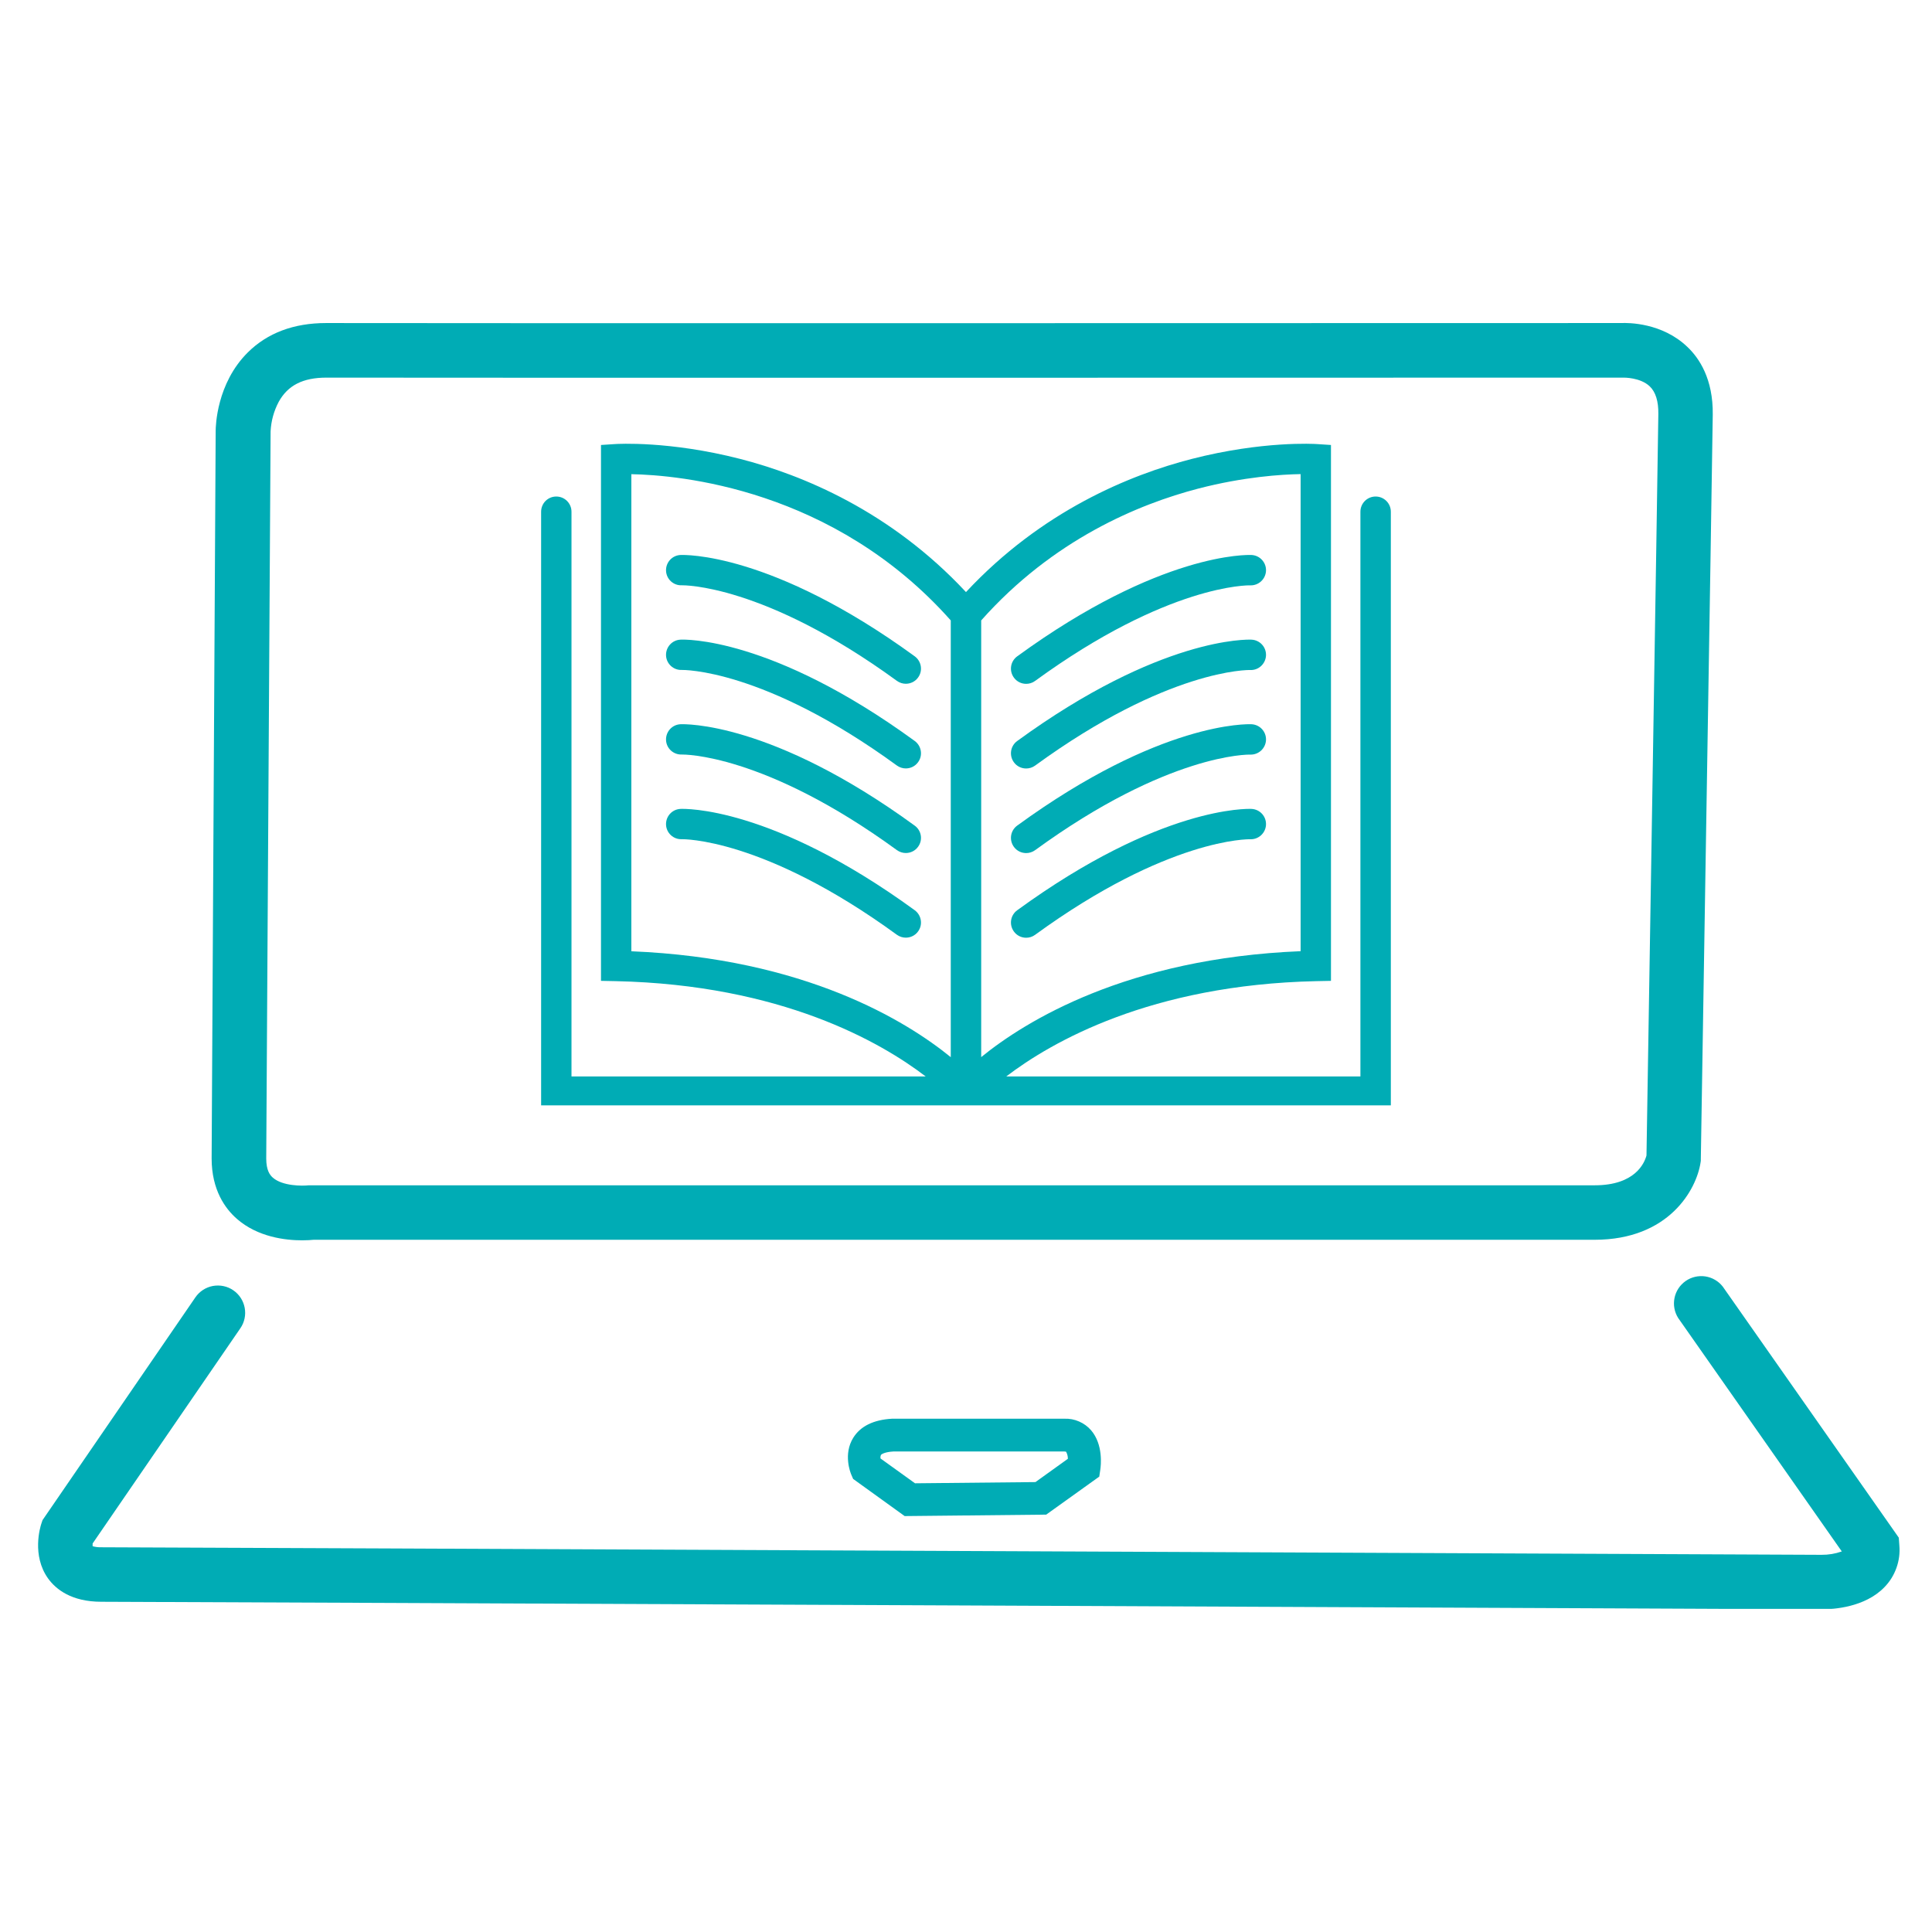 <svg xmlns="http://www.w3.org/2000/svg" xmlns:xlink="http://www.w3.org/1999/xlink" width="500" zoomAndPan="magnify" viewBox="0 0 375 375" height="500" preserveAspectRatio="xMidYMid meet" version="1.0"><defs><clipPath id="4422ea876d"><path d="M 41 62.527 L 333 62.527 L 333 241 L 41 241 Z M 41 62.527 " clip-rule="nonzero"/></clipPath><clipPath id="ebdf1eb97e"><path d="M 7 247 L 369 247 L 369 312.277 L 7 312.277 Z M 7 247 " clip-rule="nonzero"/></clipPath><clipPath id="48f721fa7e"><path d="M 105.008 86 L 270 86 L 270 214.547 L 105.008 214.547 Z M 105.008 86 " clip-rule="nonzero"/></clipPath></defs><g clip-path="url(#4422ea876d)"><path fill="#00acb5" d="M 45.965 236.566 C 50.039 240.141 55.441 240.746 58.645 240.746 C 59.629 240.746 60.41 240.688 60.875 240.641 L 309.504 240.641 C 323.996 240.641 329.297 230.832 330.078 225.645 L 330.129 225.297 L 330.129 224.941 C 330.129 223.629 332.277 93.516 332.445 80.469 C 332.531 73.566 329.824 69.492 327.48 67.297 C 322.613 62.656 316.098 62.637 314.676 62.703 C 308.188 62.703 78.023 62.77 63.422 62.703 L 63.297 62.703 C 57.02 62.703 51.902 64.625 48.082 68.422 C 42.035 74.445 41.863 82.75 41.863 83.645 L 41.078 224.855 C 41.078 230.992 43.734 234.613 45.965 236.566 Z M 52.523 83.715 C 52.629 81.691 53.152 79.785 54.098 77.996 C 55.863 74.793 58.801 73.297 63.355 73.297 L 63.441 73.297 C 78.176 73.355 312.469 73.297 314.832 73.297 L 315.168 73.297 C 315.168 73.297 318.383 73.246 320.211 74.988 C 321.352 76.074 321.918 77.875 321.883 80.352 C 321.719 92.965 319.727 215.258 319.582 224.273 C 319.195 225.73 317.398 230.066 309.531 230.066 L 59.93 230.066 C 58.715 230.211 54.828 230.242 52.945 228.57 C 52.398 228.086 51.676 227.172 51.676 224.871 Z M 52.523 83.715 " fill-opacity="1" fill-rule="nonzero"/></g><g clip-path="url(#ebdf1eb97e)"><path fill="#00acb5" d="M 368.66 299.926 L 368.555 298.461 L 334.387 249.727 C 334.18 249.461 333.949 249.219 333.695 248.996 C 333.441 248.777 333.172 248.582 332.879 248.414 C 332.59 248.242 332.285 248.102 331.969 247.992 C 331.652 247.879 331.324 247.801 330.992 247.75 C 330.66 247.699 330.324 247.684 329.988 247.699 C 329.652 247.711 329.32 247.758 328.992 247.836 C 328.668 247.914 328.348 248.02 328.043 248.156 C 327.734 248.297 327.445 248.461 327.168 248.656 C 326.895 248.848 326.641 249.066 326.406 249.309 C 326.172 249.547 325.961 249.809 325.777 250.094 C 325.594 250.375 325.438 250.672 325.309 250.98 C 325.184 251.293 325.086 251.613 325.02 251.941 C 324.953 252.273 324.918 252.605 324.914 252.941 C 324.91 253.277 324.938 253.613 325 253.941 C 325.059 254.273 325.148 254.598 325.273 254.91 C 325.395 255.223 325.543 255.523 325.723 255.809 L 357.492 301.133 C 356.219 301.582 354.906 301.801 353.559 301.789 L 353.414 301.789 C 350.133 301.789 28.961 300.324 19.695 300.324 C 19.113 300.344 18.539 300.277 17.977 300.121 C 17.965 299.945 17.965 299.77 17.977 299.59 L 46.652 257.816 C 46.852 257.527 47.016 257.227 47.156 256.906 C 47.293 256.586 47.398 256.258 47.469 255.918 C 47.543 255.574 47.582 255.23 47.586 254.883 C 47.59 254.535 47.559 254.191 47.496 253.848 C 47.434 253.508 47.336 253.176 47.207 252.852 C 47.078 252.527 46.922 252.219 46.73 251.93 C 46.543 251.637 46.324 251.367 46.082 251.117 C 45.84 250.867 45.574 250.645 45.289 250.449 C 45 250.25 44.699 250.082 44.379 249.945 C 44.059 249.809 43.727 249.703 43.387 249.633 C 43.047 249.559 42.703 249.523 42.355 249.52 C 42.008 249.516 41.66 249.543 41.32 249.605 C 40.977 249.672 40.645 249.766 40.324 249.895 C 40 250.027 39.691 250.184 39.398 250.375 C 39.109 250.566 38.84 250.781 38.59 251.023 C 38.34 251.266 38.117 251.531 37.922 251.82 L 8.258 295.051 L 8.02 295.758 C 7.816 296.375 6.125 301.895 9.332 306.379 C 10.82 308.441 13.824 310.902 19.672 310.902 C 28.855 310.902 347.199 312.336 353.273 312.363 L 353.703 312.363 C 355.828 312.363 361.988 312.004 365.777 308.059 C 366.828 306.977 367.602 305.727 368.105 304.305 C 368.609 302.887 368.793 301.426 368.66 299.926 Z M 368.66 299.926 " fill-opacity="1" fill-rule="nonzero"/></g><path fill="#00acb5" d="M 206.609 275.371 L 173.152 275.371 C 169.543 275.574 167.004 276.828 165.609 279.082 C 163.641 282.266 165.07 285.855 165.242 286.246 L 165.59 287.055 L 175.594 294.27 L 203.066 293.988 L 213.367 286.609 L 213.562 285.297 C 213.688 284.504 214.168 280.391 211.777 277.613 C 211.129 276.871 210.352 276.301 209.445 275.91 C 208.543 275.516 207.594 275.336 206.609 275.371 Z M 200.98 287.672 L 177.605 287.906 L 170.902 283.086 C 170.867 282.859 170.891 282.641 170.973 282.43 C 171.098 282.234 171.77 281.832 173.387 281.734 L 206.582 281.734 C 206.695 281.73 206.809 281.742 206.918 281.766 C 207.16 282.195 207.277 282.656 207.273 283.152 Z M 200.98 287.672 " fill-opacity="1" fill-rule="nonzero"/><g clip-path="url(#48f721fa7e)"><path fill="#00acb5" d="M 267.008 96.375 C 265.375 96.375 264.055 97.691 264.055 99.328 L 264.055 208.945 L 195.309 208.945 C 204.035 202.273 223.332 191.148 255.465 190.441 L 258.34 190.383 L 258.34 86.371 L 255.582 86.191 C 255.164 86.164 245.074 85.547 231.352 89.07 C 219.312 92.16 202.191 99.164 187.496 114.922 C 172.805 99.164 155.68 92.16 143.641 89.07 C 129.922 85.547 119.832 86.164 119.41 86.191 L 116.652 86.371 L 116.652 190.383 L 119.531 190.441 C 151.664 191.148 170.961 202.273 179.684 208.945 L 110.926 208.945 L 110.926 99.328 C 110.926 97.691 109.605 96.375 107.973 96.375 C 106.336 96.375 105.031 97.691 105.031 99.328 L 105.031 214.852 L 269.961 214.852 L 269.961 99.328 C 269.961 97.691 268.641 96.375 267.008 96.375 Z M 184.543 205.195 C 175.938 198.195 156.266 186.02 122.543 184.641 L 122.543 92.039 C 131.691 92.207 161.754 94.77 184.543 120.422 Z M 190.449 120.422 C 204.41 104.711 221.039 97.844 232.613 94.828 C 241.398 92.551 248.688 92.086 252.449 92.023 L 252.449 184.625 C 218.73 186.004 199.059 198.18 190.449 205.184 Z M 190.449 120.422 " fill-opacity="1" fill-rule="nonzero"/></g><path fill="#00acb5" d="M 177.555 127.395 C 149.742 107.141 132.785 107.695 132.082 107.723 C 130.461 107.797 129.219 109.164 129.277 110.781 C 129.336 112.402 130.703 113.676 132.336 113.602 C 132.5 113.602 148.184 113.285 174.078 132.148 C 174.602 132.523 175.203 132.719 175.816 132.719 C 176.73 132.719 177.633 132.297 178.199 131.504 C 179.16 130.199 178.859 128.355 177.555 127.395 Z M 177.555 127.395 " fill-opacity="1" fill-rule="nonzero"/><path fill="#00acb5" d="M 177.555 143.828 C 149.742 123.559 132.785 124.113 132.082 124.156 C 130.461 124.23 129.219 125.598 129.277 127.215 C 129.336 128.836 130.715 130.109 132.336 130.035 C 132.484 130.035 148.184 129.719 174.078 148.582 C 174.602 148.957 175.203 149.152 175.816 149.152 C 176.73 149.152 177.633 148.73 178.199 147.938 C 179.16 146.633 178.859 144.789 177.555 143.828 Z M 177.555 143.828 " fill-opacity="1" fill-rule="nonzero"/><path fill="#00acb5" d="M 177.555 160.262 C 149.742 139.988 132.785 140.543 132.082 140.574 C 130.461 140.648 129.219 142.016 129.277 143.633 C 129.336 145.254 130.703 146.512 132.336 146.453 C 132.5 146.453 148.184 146.137 174.078 165 C 174.602 165.375 175.203 165.57 175.816 165.57 C 176.73 165.57 177.633 165.148 178.199 164.355 C 179.16 163.051 178.859 161.207 177.555 160.262 Z M 177.555 160.262 " fill-opacity="1" fill-rule="nonzero"/><path fill="#00acb5" d="M 177.555 176.68 C 149.742 156.422 132.785 156.977 132.082 157.008 C 130.461 157.082 129.219 158.445 129.277 160.066 C 129.336 161.684 130.715 162.961 132.336 162.887 C 132.484 162.887 148.184 162.57 174.078 181.434 C 174.602 181.809 175.203 182 175.816 182 C 176.73 182 177.633 181.582 178.199 180.789 C 179.16 179.484 178.859 177.641 177.555 176.68 Z M 177.555 176.68 " fill-opacity="1" fill-rule="nonzero"/><path fill="#00acb5" d="M 242.914 107.723 C 242.207 107.695 225.25 107.141 197.438 127.395 C 196.117 128.355 195.832 130.199 196.793 131.52 C 197.363 132.312 198.262 132.734 199.176 132.734 C 199.777 132.734 200.391 132.555 200.918 132.164 C 226.734 113.348 242.402 113.602 242.66 113.617 C 244.277 113.676 245.641 112.43 245.73 110.812 C 245.809 109.18 244.547 107.797 242.914 107.723 Z M 242.914 107.723 " fill-opacity="1" fill-rule="nonzero"/><path fill="#00acb5" d="M 242.914 124.156 C 242.207 124.125 225.25 123.57 197.438 143.828 C 196.117 144.789 195.832 146.633 196.793 147.953 C 197.363 148.746 198.262 149.164 199.176 149.164 C 199.777 149.164 200.391 148.984 200.918 148.598 C 226.734 129.793 242.402 130.035 242.66 130.051 C 244.277 130.125 245.641 128.863 245.73 127.246 C 245.809 125.609 244.547 124.23 242.914 124.156 Z M 242.914 124.156 " fill-opacity="1" fill-rule="nonzero"/><path fill="#00acb5" d="M 242.914 140.574 C 242.207 140.543 225.25 139.988 197.438 160.246 C 196.117 161.207 195.832 163.051 196.793 164.371 C 197.363 165.164 198.262 165.582 199.176 165.582 C 199.777 165.582 200.391 165.402 200.918 165.016 C 226.734 146.211 242.402 146.453 242.66 146.469 C 244.277 146.527 245.641 145.281 245.73 143.664 C 245.809 142.027 244.547 140.648 242.914 140.574 Z M 242.914 140.574 " fill-opacity="1" fill-rule="nonzero"/><path fill="#00acb5" d="M 242.914 157.008 C 242.207 156.977 225.25 156.422 197.438 176.68 C 196.117 177.641 195.832 179.484 196.793 180.801 C 197.363 181.598 198.262 182.016 199.176 182.016 C 199.777 182.016 200.391 181.836 200.918 181.445 C 226.734 162.645 242.402 162.887 242.66 162.898 C 244.277 162.961 245.641 161.715 245.73 160.098 C 245.809 158.461 244.547 157.082 242.914 157.008 Z M 242.914 157.008 " fill-opacity="1" fill-rule="nonzero"/></svg>